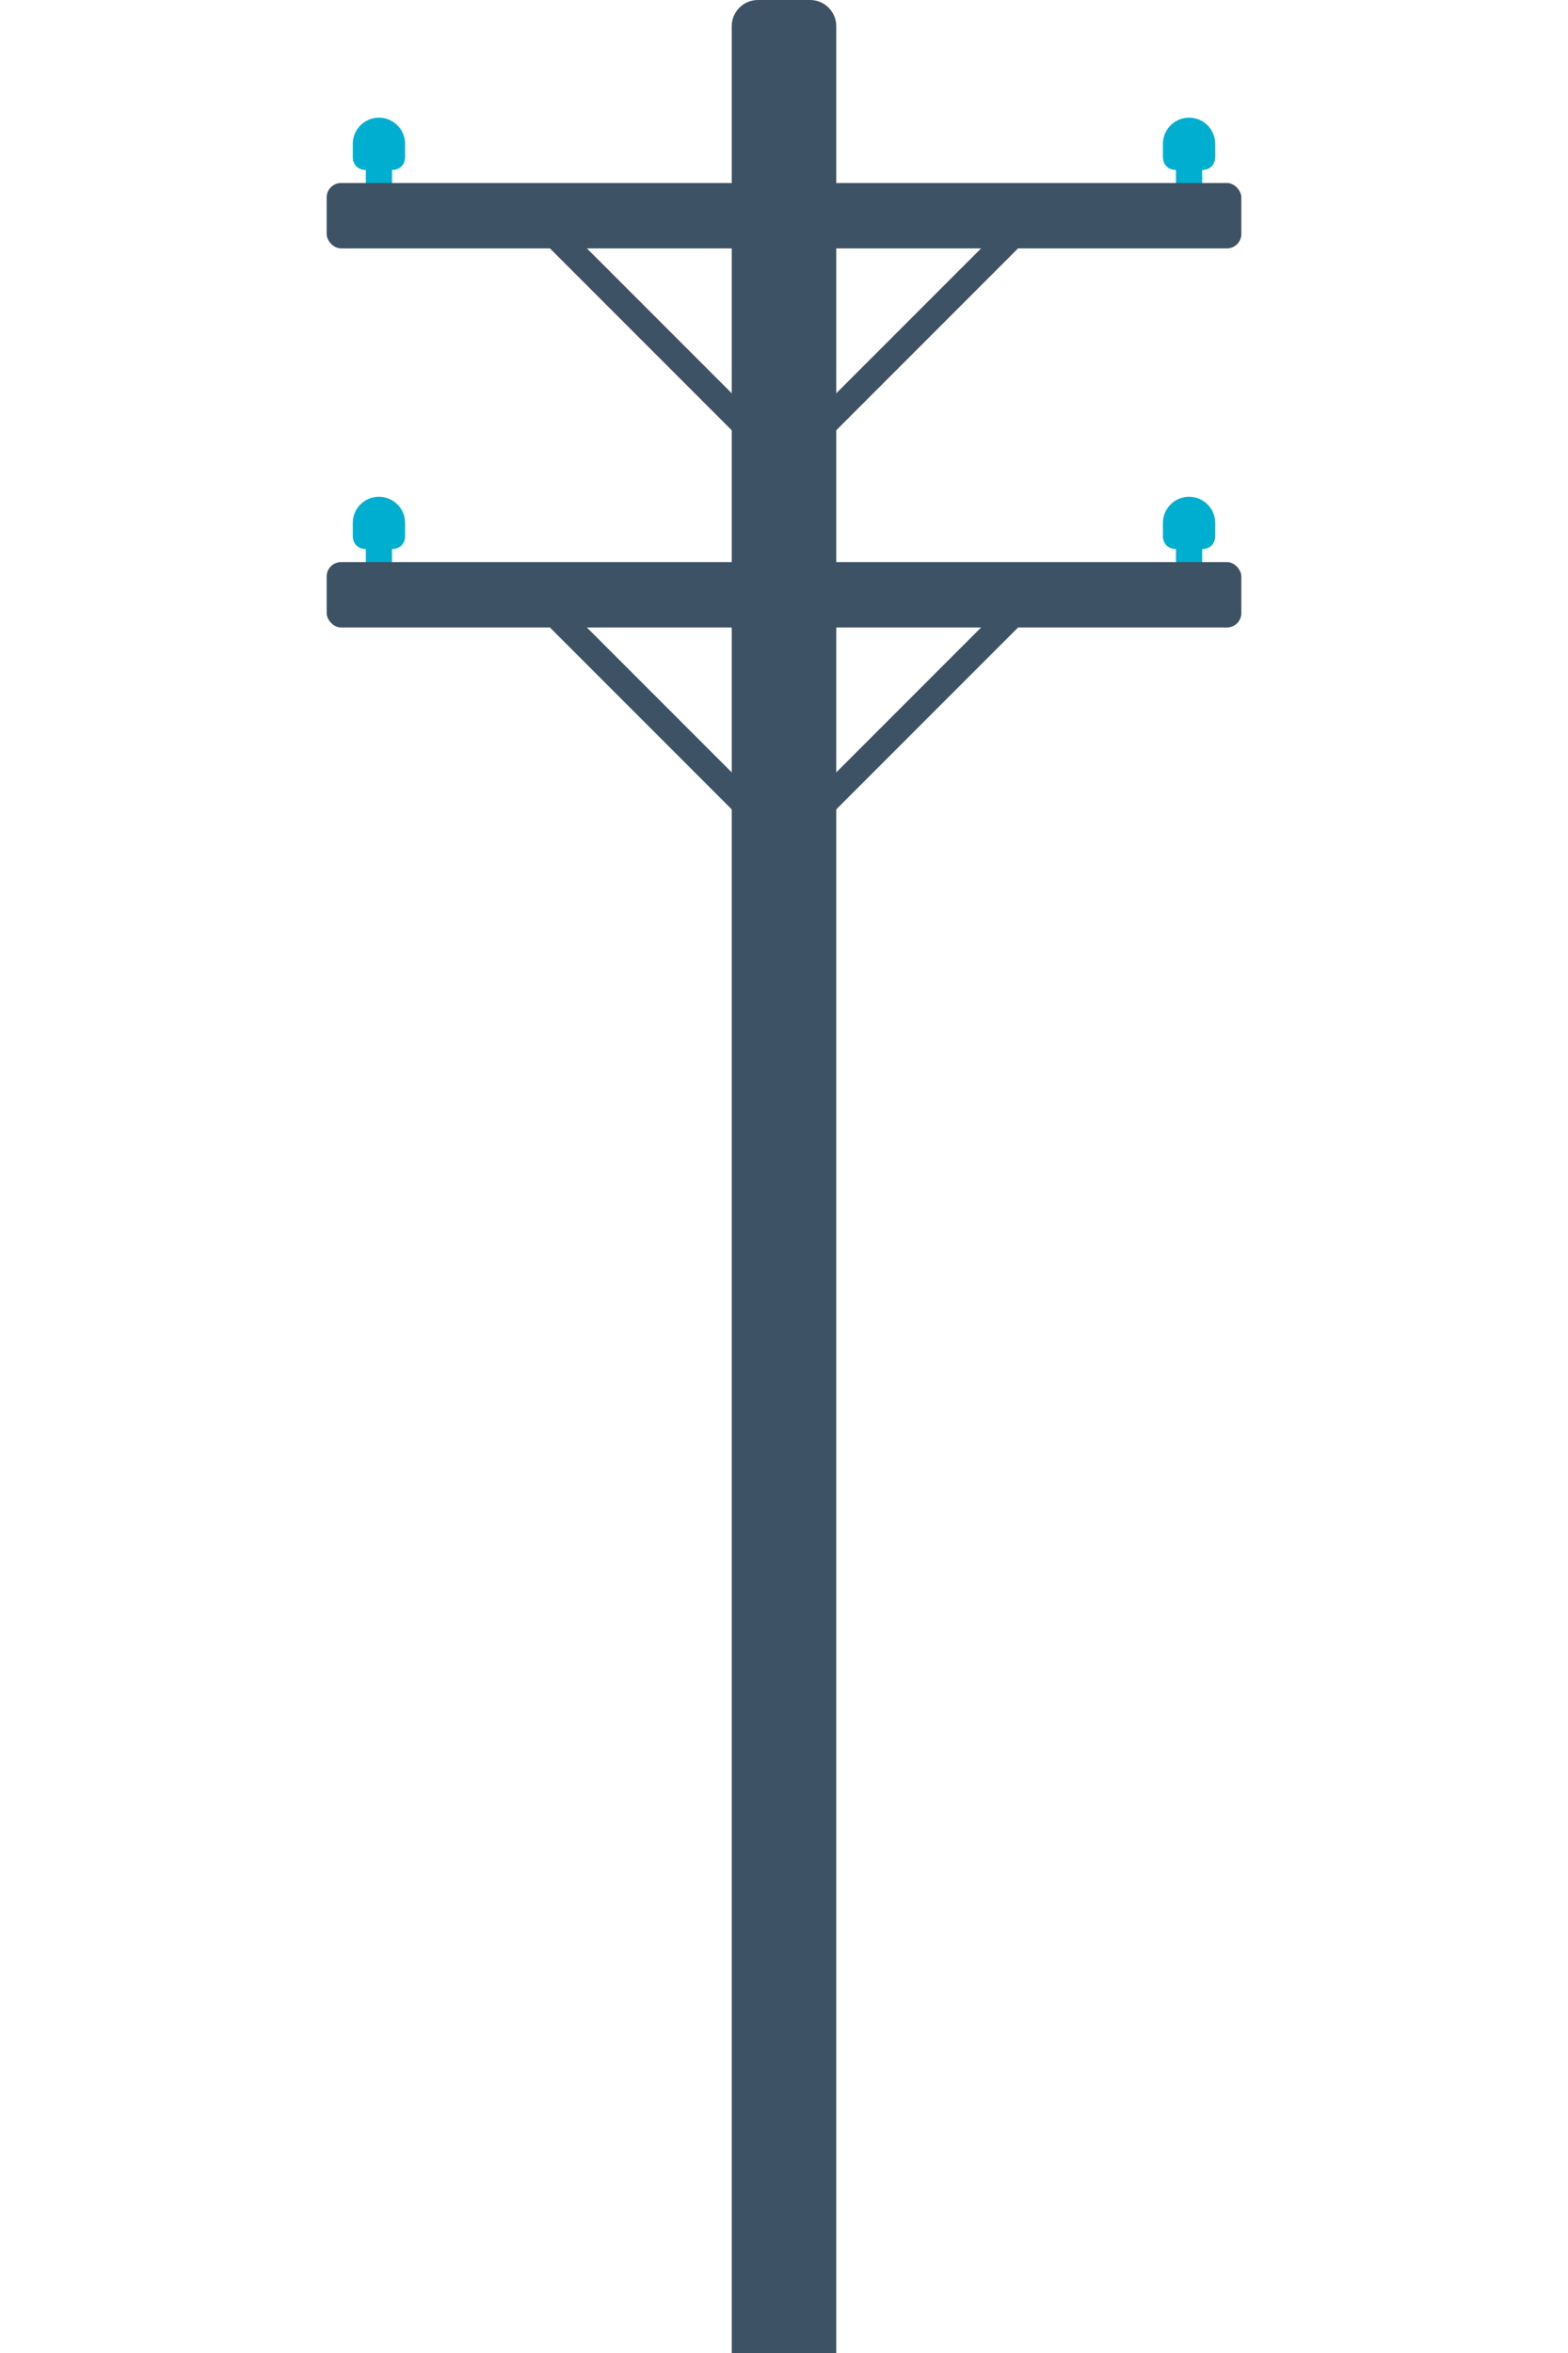 <?xml version="1.0" encoding="UTF-8"?>
<svg id="Artwork" xmlns="http://www.w3.org/2000/svg" version="1.1" viewBox="0 0 120 180">
  <!-- Generator: Adobe Illustrator 29.6.1, SVG Export Plug-In . SVG Version: 2.1.1 Build 9)  -->
  <defs>
    <style>
      .st0 {
        fill: none;
        stroke: #3d5265;
        stroke-miterlimit: 10;
        stroke-width: 2px;
      }

      .st1 {
        fill: #3d5265;
      }

      .st2 {
        fill: #00aed0;
      }
    </style>
  </defs>
  <path class="st2" d="M29,9h0c1.1,0,2,.9,2,2v1c0,.6-.4,1-1,1h-2c-.6,0-1-.4-1-1v-1c0-1.1.9-2,2-2Z"/>
  <rect class="st2" x="28" y="12" width="2" height="3"/>
  <path class="st2" d="M91,9h0c1.1,0,2,.9,2,2v1c0,.6-.4,1-1,1h-2c-.6,0-1-.4-1-1v-1c0-1.1.9-2,2-2Z"/>
  <rect class="st2" x="90" y="12" width="2" height="3"/>
  <path class="st2" d="M29,38h0c1.1,0,2,.9,2,2v1c0,.6-.4,1-1,1h-2c-.6,0-1-.4-1-1v-1c0-1.1.9-2,2-2Z"/>
  <rect class="st2" x="28" y="41" width="2" height="3"/>
  <path class="st2" d="M91,38h0c1.1,0,2,.9,2,2v1c0,.6-.4,1-1,1h-2c-.6,0-1-.4-1-1v-1c0-1.1.9-2,2-2Z"/>
  <rect class="st2" x="90" y="41" width="2" height="3"/>
  <polyline class="st0" points="41 45.5 60 64.5 79 45.5"/>
  <polyline class="st0" points="41 16.5 60 35.5 79 16.5"/>
  <path class="st1" d="M58,0h4c1.1,0,2,.9,2,2v178h-8V2c0-1.1.9-2,2-2Z"/>
  <rect class="st1" x="25" y="14" width="70" height="5" rx="1.1" ry="1.1"/>
  <rect class="st1" x="25" y="43" width="70" height="5" rx="1.1" ry="1.1"/>
</svg>